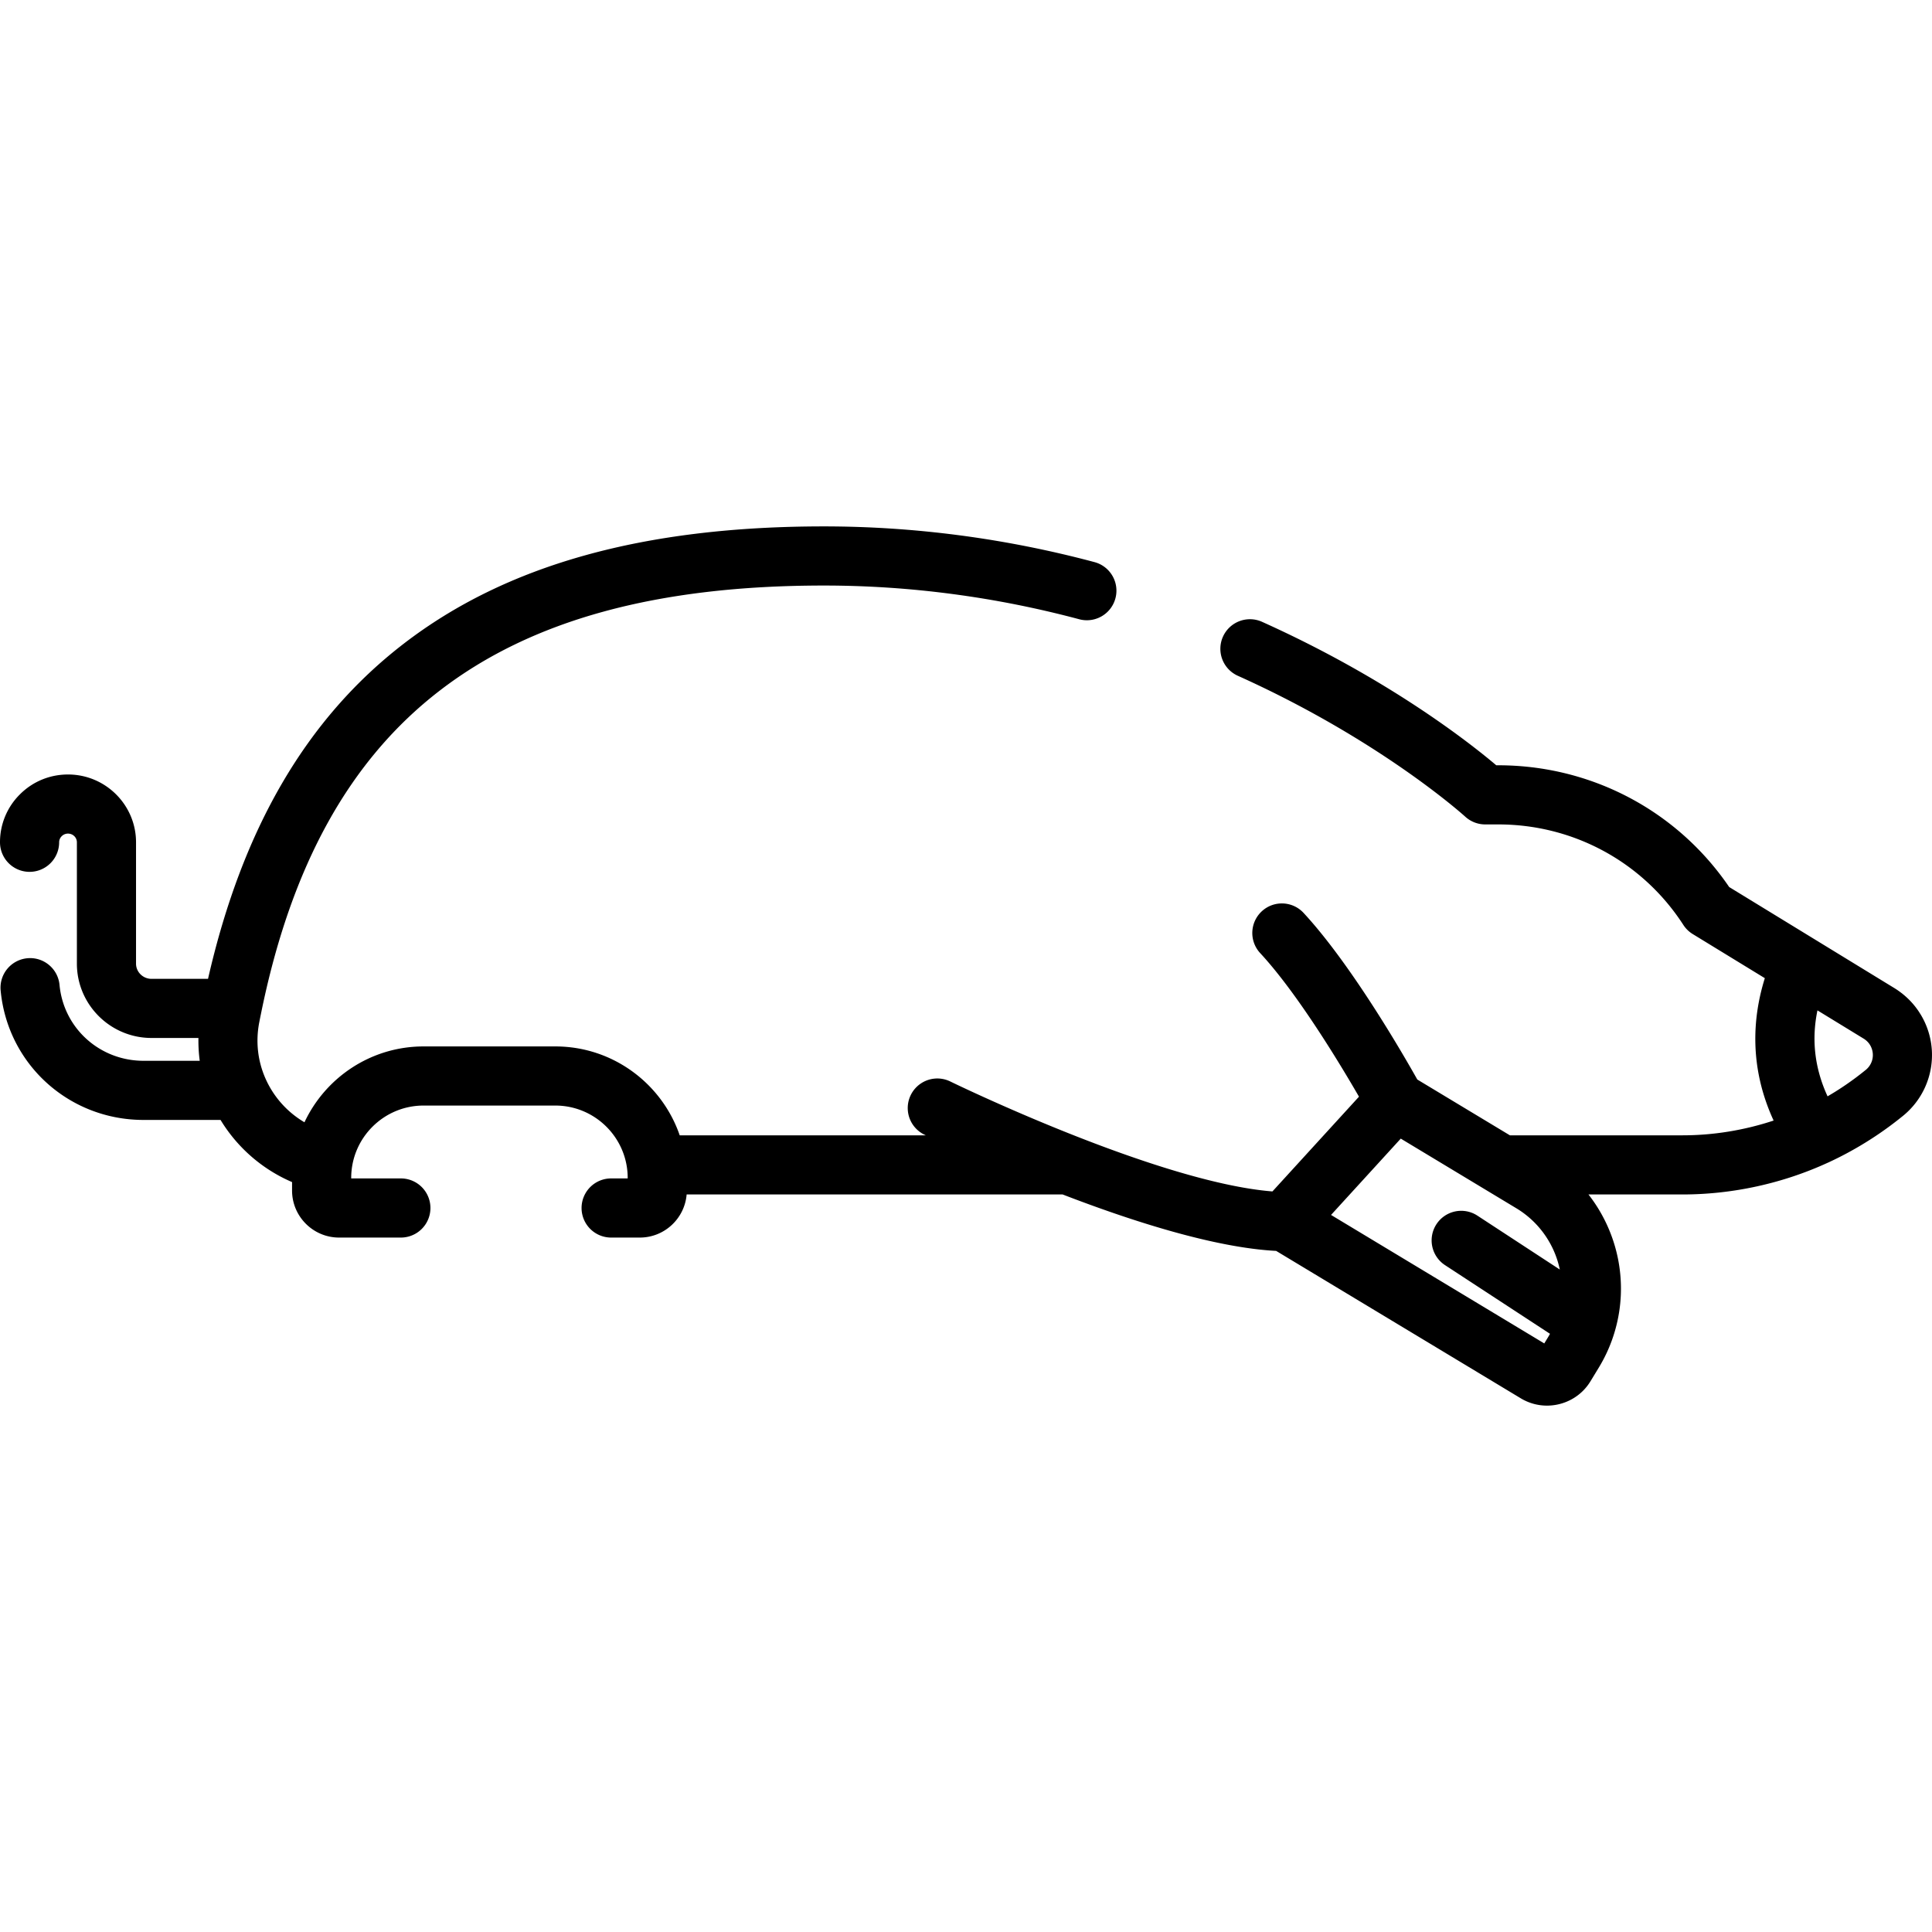 <svg xmlns="http://www.w3.org/2000/svg" viewBox="0 0 512 512">
  <path d="M511.963 278.371a20.756 20.756 0 0 0-2.933-9.465c-.04-.066-.085-.128-.124-.194a21.32 21.32 0 0 0-.543-.846c-.214-.313-.44-.619-.672-.921-.021-.026-.039-.054-.06-.081a21.12 21.12 0 0 0-.775-.94l-.016-.019a20.78 20.78 0 0 0-2.554-2.45c-.055-.045-.107-.093-.163-.137-.091-.072-.188-.138-.28-.209a20.914 20.914 0 0 0-1.797-1.243l-5.116-3.129-38.68-23.665c-13.797-20.239-36.538-32.265-61.199-32.265h-.525c-6.917-5.854-28.584-22.951-62.017-37.994a7.837 7.837 0 1 0-6.43 14.294c37.76 16.988 59.999 37.114 60.213 37.309a7.836 7.836 0 0 0 5.299 2.064h3.46c19.934 0 38.27 9.954 49.05 26.626a7.82 7.82 0 0 0 2.49 2.43l19.107 11.69c-3.204 10.245-4.251 23.437 2.327 37.734-7.763 2.568-15.966 3.912-24.124 3.912h-45.763L375.6 286.083c-3.856-6.86-17.588-30.624-30.144-44.157-2.942-3.173-7.901-3.358-11.076-.415a7.838 7.838 0 0 0-.414 11.076c9.848 10.614 21.094 29.253 26.178 38.045l-22.938 25.11c-30.544-2.434-84.891-28.904-85.457-29.181a7.838 7.838 0 0 0-6.898 14.075l.489.238h-65.21c-4.703-13.691-17.698-23.56-32.964-23.56h-34.913c-13.947 0-26.002 8.239-31.567 20.103a25.319 25.319 0 0 1-10.34-11.618c-2.052-4.65-2.622-9.778-1.648-14.833a161.38 161.38 0 0 1 .436-2.178c7.942-39.267 23.446-67.323 47.4-85.768 24.332-18.738 57.633-27.846 101.81-27.846 22.722 0 45.507 3.011 67.723 8.95a7.837 7.837 0 0 0 4.047-15.142c-23.534-6.291-47.682-9.481-71.771-9.481-47.766 0-84.198 10.173-111.373 31.102-25.753 19.833-42.747 48.948-51.842 88.802H40.155c-2.264 0-4.106-1.809-4.106-4.033v-32.153c0-9.91-8.085-17.972-18.025-17.972-4.821 0-9.346 1.869-12.726 5.247A17.806 17.806 0 0 0 0 223.213a7.837 7.837 0 1 0 15.674 0c0-.774.369-1.304.693-1.626a2.318 2.318 0 0 1 1.658-.674c1.297 0 2.351 1.031 2.351 2.299v32.153c0 10.866 8.873 19.707 19.78 19.707h12.432a40.308 40.308 0 0 0 .344 6.05H38.045c-11.621 0-21.195-8.642-22.27-20.105-.404-4.31-4.231-7.481-8.534-7.071A7.836 7.836 0 0 0 .17 262.48c1.835 19.563 18.117 34.315 37.875 34.315h20.403a41.128 41.128 0 0 0 18.951 16.469v2.24c0 6.872 5.591 12.464 12.464 12.464h16.369a7.837 7.837 0 0 0 0-15.674H93.073v-.131c0-10.575 8.604-19.179 19.179-19.179h34.913c10.575 0 19.179 8.604 19.179 19.179v.131h-4.385a7.837 7.837 0 0 0 0 15.674h7.596c6.521 0 11.879-5.036 12.411-11.424h99.641c18.48 7.123 40.322 14.113 56.582 14.956l64.832 39.067a13.409 13.409 0 0 0 6.95 1.937c4.557 0 9.006-2.305 11.528-6.464l2.156-3.543a40.153 40.153 0 0 0 4.346-9.884l.017-.064c3.629-12.67.745-26.016-7.058-36.005h24.942c13.214 0 26.532-2.915 38.507-8.423.026-.011.053-.019.078-.031a91.406 91.406 0 0 0 8.436-4.432 92.301 92.301 0 0 0 10.163-6.965l.791-.631.224-.178a20.77 20.77 0 0 0 7.862-17.513zm-129.019 56.902l27.821 18.196c-.163.292-.319.586-.494.872l-1.022 1.681-56.508-34.051 18.478-20.228 30.619 18.455a24.9 24.9 0 0 1 11.527 16.243l-21.841-14.286a7.838 7.838 0 0 0-10.848 2.27 7.835 7.835 0 0 0 2.268 10.848zm111.4-51.657l-.41.327-.6.477a75.869 75.869 0 0 1-2.051 1.562c-.16.117-.322.231-.483.347a76.508 76.508 0 0 1-2.256 1.574 81.98 81.98 0 0 1-2.187 1.415c-.508.316-1.021.624-1.536.928-.166.097-.33.197-.497.294-3.404-7.383-4.301-15.001-2.679-22.778l5.495 3.361 6.725 4.114c2.069 1.266 2.403 3.259 2.451 4.057a5.069 5.069 0 0 1-1.972 4.322z"/>
</svg>
